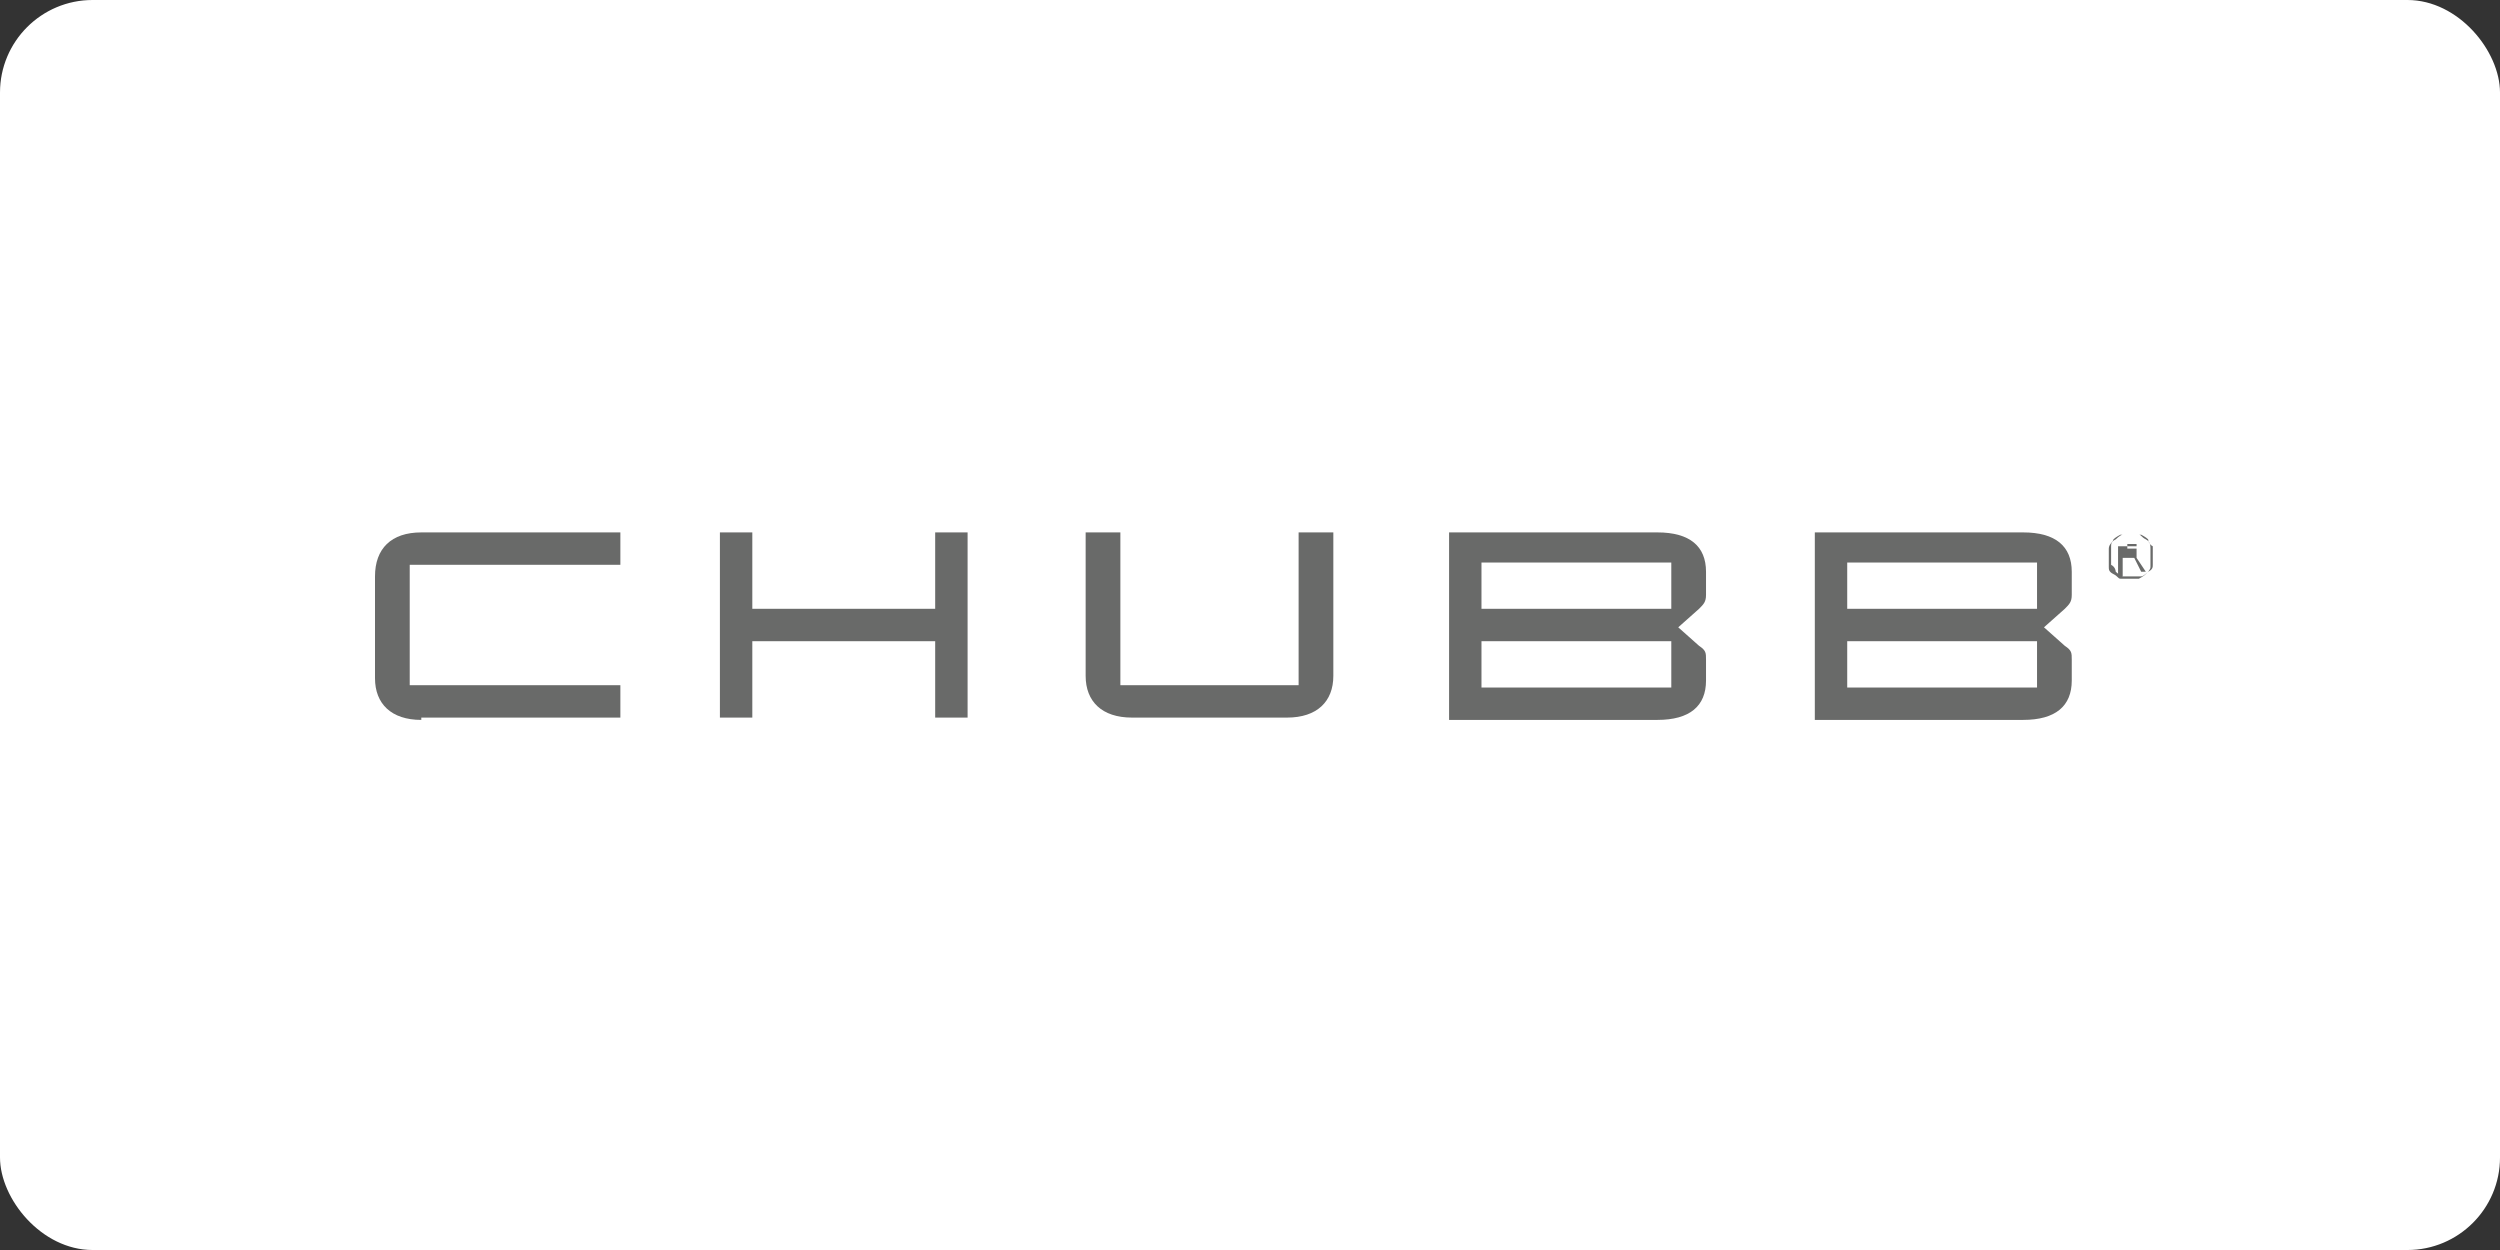 <?xml version="1.0" encoding="UTF-8"?>
<svg id="Layer_1" xmlns="http://www.w3.org/2000/svg" version="1.1" viewBox="0 0 108 54">
  <rect x="0" y="0" width="108" height="54" fill="#333333" stroke="none"/>
  <!-- Generator: Adobe Illustrator 29.5.1, SVG Export Plug-In . SVG Version: 2.1.0 Build 141)  -->
  <defs>
    <style>
      .st0, .st1 {
        fill: #696a69;
      }

      .st1 {
        stroke: #fff;
        stroke-linecap: round;
        stroke-linejoin: round;
      }

      .st2 {
        fill: #fff;
      }
    </style>
  </defs>
  <rect class="st2" y="0" width="108" height="54" rx="4" ry="4"/>
  <g>
    <line class="st1" x1="56.1" y1="23" x2="56.1" y2="23"/>
    <path class="st0" d="M46.9,23v6.2c0,1.1.7,1.8,2,1.8h6.7c1.3,0,2-.7,2-1.8v-6.2h-1.5v6.6h-7.7v-6.6h-1.5Z"/>
    <path class="st0" d="M89.5,25.5v-.8c0-1.1-.7-1.7-2.1-1.7h-9v8.1h9c1.4,0,2.1-.6,2.1-1.7v-.9c0-.3,0-.4-.3-.6l-.9-.8.9-.8c.2-.2.3-.3.3-.6v-.2ZM88,29.7h-8.2v-2h8.2v2ZM88,26.3h-8.2v-2h8.2v2Z"/>
    <polygon class="st0" points="32.5 27.7 40.4 27.7 40.4 31 41.8 31 41.8 23 40.4 23 40.4 26.3 32.5 26.3 32.5 23 31.1 23 31.1 31 32.5 31 32.5 27.7"/>
    <path class="st0" d="M73.7,25.5v-.8c0-1.1-.7-1.7-2.1-1.7h-9v8.1h9c1.4,0,2.1-.6,2.1-1.7v-.9c0-.3,0-.4-.3-.6l-.9-.8.9-.8c.2-.2.3-.3.3-.6v-.2ZM72.2,29.7h-8.2v-2h8.2v2ZM72.2,26.3h-8.2v-2h8.2v2Z"/>
    <path class="st0" d="M18.2,31h8.6v-1.4h-9.1v-5.2h9.1v-1.4h-8.6c-1.3,0-2,.7-2,1.9v4.4c0,1.1.7,1.8,2,1.8h0Z"/>
    <path class="st0" d="M91.3,23.3c0,.1-.2.2-.2.4v.8c0,.1,0,.2.2.3s.2.2.3.2h.8c0,0,.2-.1.3-.2s.2-.2.2-.3v-.8c0-.1,0-.3-.2-.4s-.2-.2-.3-.2h-.8c0,0-.2.1-.3.2ZM92.1,23.1h.4c0,0,.2.1.3.2,0,0,0,.2.2.3v.8c0,.1,0,.2-.2.3,0,0-.2.2-.3.2h-.8c0,0-.2-.1-.3-.2,0,0,0-.2-.2-.3v-.8c0-.1,0-.2.2-.3,0,0,.2-.2.3-.2h.4Z"/>
    <path class="st0" d="M91.9,24.1h.3l.3.6h.2l-.4-.6h0c0,0,0,0,0,0h0v-.5h-.8v1.3h.2v-.8ZM91.9,23.5h.4v.2h-.4v-.4.2Z"/>
  </g>
</svg>